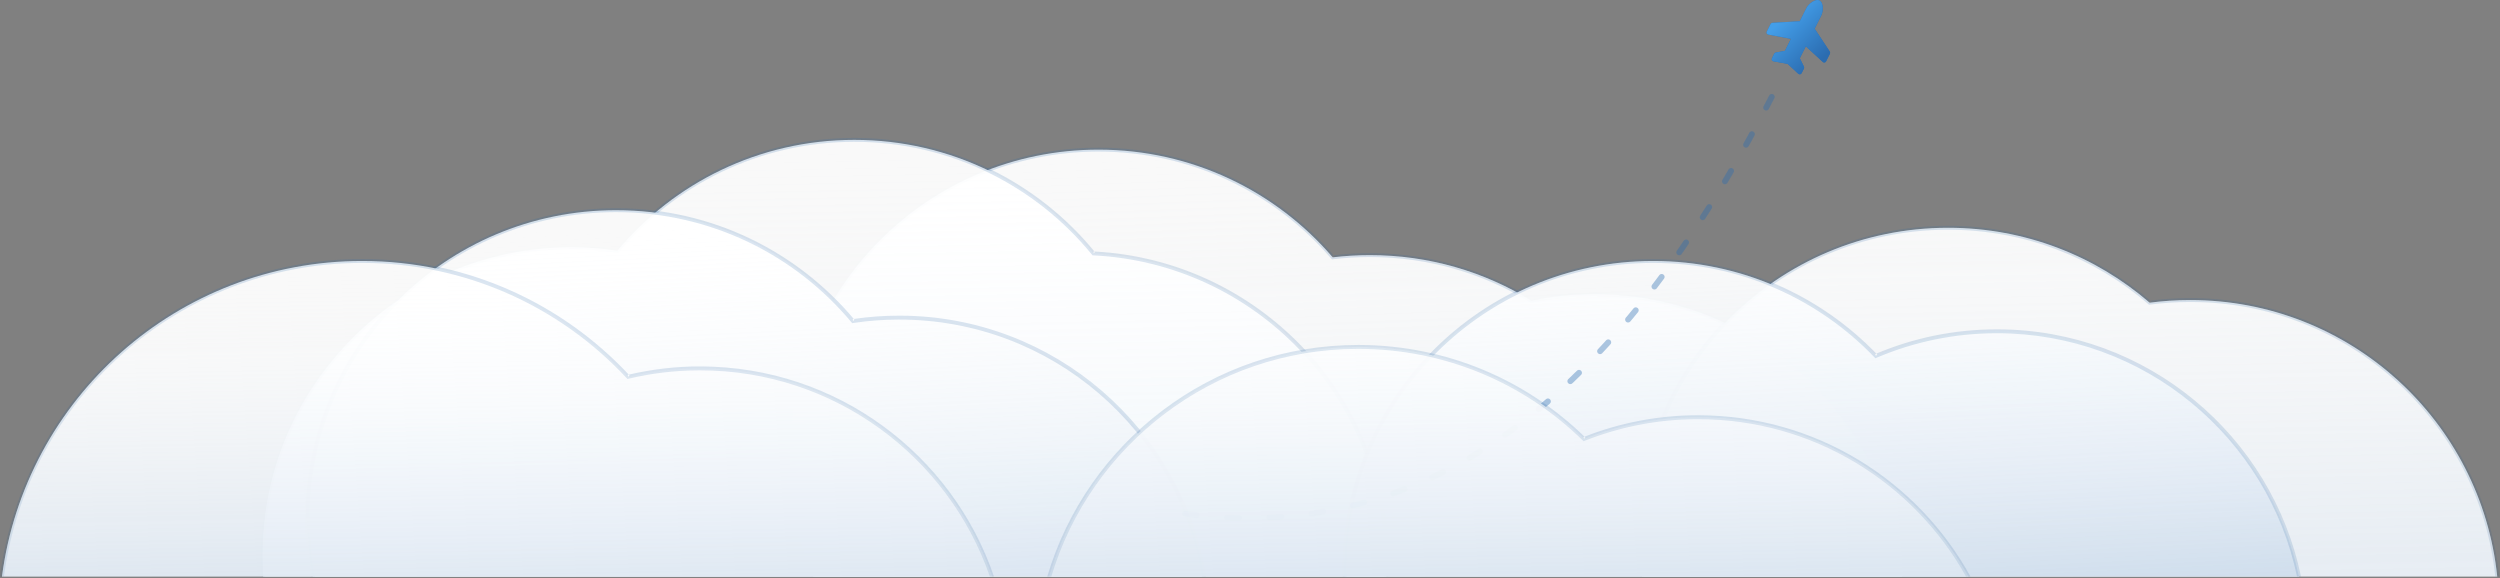 <?xml version="1.0" encoding="UTF-8" standalone="no"?>
<!DOCTYPE svg PUBLIC "-//W3C//DTD SVG 1.1//EN" "http://www.w3.org/Graphics/SVG/1.1/DTD/svg11.dtd">
<svg width="100%" height="100%" viewBox="0 0 1280 296" version="1.1" xmlns="http://www.w3.org/2000/svg" xmlns:xlink="http://www.w3.org/1999/xlink" xml:space="preserve" xmlns:serif="http://www.serif.com/" style="fill-rule:evenodd;clip-rule:evenodd;stroke-linecap:round;">
    <rect x="0" y="0" width="1280" height="296" fill="#808080" stroke="none"/>
    <g transform="matrix(1,0,0,1,-0.581,-7.385)">
        <path d="M417.028,302.574C409.277,283.916 405,263.457 405,242C405,154.739 475.739,84 563,84C610.976,84 653.958,105.383 682.935,139.139C689.185,138.387 695.547,138 702,138C732.298,138 760.605,146.528 784.65,161.315C795.092,159.142 805.913,158 817,158C899.741,158 967.627,221.6 974.437,302.574L417.028,302.574Z" style="fill:white;fill-opacity:0.95;"/>
        <path d="M417.028,302.574C409.277,283.916 405,263.457 405,242C405,154.739 475.739,84 563,84C610.976,84 653.958,105.383 682.935,139.139C689.185,138.387 695.547,138 702,138C732.298,138 760.605,146.528 784.65,161.315C795.092,159.142 805.913,158 817,158C899.741,158 967.627,221.6 974.437,302.574L417.028,302.574Z" style="fill:url(#_Linear1);"/>
        <path d="M816.484,159.001L817,159C899.183,159 966.617,222.144 973.434,302.574L975.441,302.574C968.638,221.216 900.578,157.27 817.514,157.001L817,157C805.981,157 795.223,158.121 784.834,160.256L785.173,160.463L784.65,161.315L784.65,161.316L784.126,162.167L784.464,162.375L784.853,162.294L785.34,162.194C795.404,160.133 805.819,159.035 816.484,159.001ZM784.65,161.316L784.853,162.294L784.65,161.315L784.65,161.316ZM701.399,139.001L702,139C732.108,139 760.234,147.474 784.126,162.167L784.65,161.315L784.446,160.336L784.834,160.256C760.898,145.618 732.79,137.134 702.714,137.002L702,137C695.689,137 689.465,137.367 683.346,138.083C683.461,138.215 683.577,138.351 683.694,138.487L682.935,139.139L683.054,140.131C689.071,139.407 695.191,139.024 701.399,139.001ZM682.935,139.139L682.176,139.79L682.524,140.195L683.054,140.131L682.935,139.139ZM562.492,85.001L563,85C610.672,85 653.381,106.246 682.176,139.79L682.935,139.139L682.816,138.146L683.346,138.083C654.304,104.481 611.425,83.167 563.566,83.001L563,83C475.363,83 404.285,153.903 404.001,241.486L404,242C404,263.453 408.249,283.913 415.946,302.574L418.112,302.574C410.373,284.077 406.07,263.791 406.001,242.508L406,242C406,155.464 476.01,85.281 562.492,85.001Z" style="fill:url(#_Linear2);fill-rule:nonzero;"/>
        <path d="M135.348,302.574L710.319,302.574C710.439,300.041 710.5,297.499 710.5,294.942C710.5,210.346 644.015,141.278 560.447,137.138C531.473,101.655 487.382,79 438,79C389.258,79 345.672,101.071 316.688,135.764C308.961,134.602 301.051,134 293,134C205.739,134 135,204.739 135,292C135,295.552 135.117,299.076 135.348,302.574ZM841.327,302.574L1279.16,302.574C1270.93,223.027 1203.71,161 1122,161C1114.95,161 1108.01,161.462 1101.2,162.357C1073.52,138.455 1037.45,124 998,124C910.739,124 840,194.739 840,282C840,288.972 840.452,295.839 841.327,302.574Z" style="fill:white;fill-opacity:0.95;"/>
        <path d="M135.348,302.574L710.319,302.574C710.439,300.041 710.5,297.499 710.5,294.942C710.5,210.346 644.015,141.278 560.447,137.138C531.473,101.655 487.382,79 438,79C389.258,79 345.672,101.071 316.688,135.764C308.961,134.602 301.051,134 293,134C205.739,134 135,204.739 135,292C135,295.552 135.117,299.076 135.348,302.574ZM841.327,302.574L1279.16,302.574C1270.93,223.027 1203.71,161 1122,161C1114.95,161 1108.01,161.462 1101.2,162.357C1073.52,138.455 1037.45,124 998,124C910.739,124 840,194.739 840,282C840,288.972 840.452,295.839 841.327,302.574Z" style="fill:url(#_Linear3);"/>
        <path d="M1278.15,302.574L1280.16,302.574C1271.96,222.648 1204.55,160.267 1122.51,160.001L1122,160C1115.06,160 1108.22,160.445 1101.51,161.308L1101.85,161.6L1101.2,162.357L1101.33,163.348C1107.88,162.487 1114.56,162.029 1121.34,162.001L1122,162C1203.16,162 1269.94,223.582 1278.15,302.574ZM559.953,138.115L560.397,138.137C643.27,142.242 709.236,210.607 709.499,294.45L709.5,294.942C709.5,297.5 709.439,300.044 709.318,302.574L711.32,302.574C711.431,300.209 711.491,297.839 711.499,295.456L711.5,294.942C711.5,209.963 644.836,140.555 560.939,136.162C531.897,100.794 487.883,78.177 438.582,78.001L438,78C389.15,78 345.446,100.03 316.282,134.693L316.837,134.775L316.688,135.764L317.456,136.405L315.921,135.123C316.041,134.98 316.16,134.837 316.282,134.693C308.925,133.613 301.406,133.038 293.759,133.002L293,133C205.363,133 134.285,203.903 134.001,291.486L134,292C134,295.556 134.117,299.086 134.346,302.574L136.35,302.574C136.13,299.246 136.012,295.889 136.001,292.508L136,292C136,205.464 206.01,135.281 292.492,135.001L293,135C300.751,135 308.371,135.561 315.82,136.646L316.54,136.753L317.096,136.836L317.456,136.405L317.793,136.003C346.481,101.894 389.417,80.171 437.433,80.001L438,80C487.069,80 530.88,102.51 559.672,137.771L560.446,137.138L560.496,136.139L560.939,136.162L561.221,136.506L559.672,137.771L559.953,138.115ZM1100.55,163.114L1101.2,162.357L1101.07,161.365L1101.51,161.308C1073.91,137.616 1038.1,123.227 998.93,123.003L998,123C910.363,123 839.285,193.903 839.001,281.486L839,282C839,288.972 839.449,295.84 840.319,302.574L842.336,302.574C841.477,296.001 841.023,289.305 841.001,282.508L841,282C841,195.464 911.01,125.281 997.492,125.001L998,125C1037.2,125 1073.04,139.363 1100.55,163.114ZM1101.2,162.357L1100.55,163.114L1100.89,163.407L1101.33,163.348L1101.2,162.357Z" style="fill:url(#_Linear4);fill-rule:nonzero;"/>
        <path d="M160.763,302.574L616.965,302.574C604.803,227.4 539.605,170 461,170C452.949,170 445.039,170.602 437.312,171.764C408.329,137.071 364.742,115 316,115C228.739,115 158,185.739 158,273C158,283.105 158.949,292.988 160.763,302.574ZM689.04,302.574C689.013,301.386 689,300.195 689,299C689,211.739 759.739,141 847,141C891.81,141 932.264,159.654 961.019,189.621C980.05,181.497 1001,177 1023,177C1099.14,177 1162.71,230.863 1177.67,302.574L689.04,302.574Z" style="fill:white;fill-opacity:0.95;"/>
        <path d="M160.763,302.574L616.965,302.574C604.803,227.4 539.605,170 461,170C452.949,170 445.039,170.602 437.312,171.764C408.329,137.071 364.742,115 316,115C228.739,115 158,185.739 158,273C158,283.105 158.949,292.988 160.763,302.574ZM689.04,302.574C689.013,301.386 689,300.195 689,299C689,211.739 759.739,141 847,141C891.81,141 932.264,159.654 961.019,189.621C980.05,181.497 1001,177 1023,177C1099.14,177 1162.71,230.863 1177.67,302.574L689.04,302.574Z" style="fill:url(#_Linear5);"/>
        <path d="M438.079,171.123L436.544,172.405L436.904,172.836L438.18,172.646C445.389,171.596 452.757,171.037 460.25,171.002L461,171C539.055,171 603.806,227.961 615.952,302.574L617.978,302.574C605.841,227.022 540.453,169.257 461.514,169.001L461,169C453.092,169 445.318,169.577 437.718,170.693C437.84,170.837 437.959,170.98 438.079,171.123ZM961.74,188.928L960.297,190.313L960.776,190.812L961.411,190.54L962.299,190.164C980.821,182.392 1001.16,178.069 1022.49,178.001L1023,178C1098.59,178 1161.71,231.424 1176.65,302.574L1178.69,302.574C1163.75,230.476 1099.99,176.249 1023.51,176.001L1023,176C1001.1,176 980.243,180.426 961.261,188.432L961.74,188.928ZM961.018,189.621L960.626,188.701C960.837,188.611 961.048,188.522 961.261,188.432C932.472,158.685 892.165,140.146 847.528,140.001L847,140C759.363,140 688.285,210.903 688.001,298.486L688,299C688,300.195 688.013,301.386 688.04,302.574L690.04,302.574C690.018,301.576 690.005,300.576 690.001,299.575L690,299C690,212.464 760.01,142.281 846.492,142.001L847,142C891.527,142 931.723,160.535 960.297,190.313L961.018,189.621ZM436.544,172.405L437.311,171.764L437.163,170.775L437.718,170.693C408.67,136.167 365.193,114.173 316.575,114.001L316,114C228.363,114 157.285,184.903 157.001,272.486L157,273C157,283.107 157.943,292.994 159.745,302.574L161.781,302.574C159.988,293.164 159.033,283.445 159.001,273.508L159,273C159,186.464 229.01,116.281 315.492,116.001L316,116C364.433,116 407.743,137.93 436.544,172.405Z" style="fill:url(#_Linear6);fill-rule:nonzero;"/>
        <path d="M907.734,57C845.273,177.899 751.732,294.757 597.734,269" style="fill:none;fill-rule:nonzero;stroke:rgb(43,108,176);stroke-opacity:0.38;stroke-width:3px;stroke-dasharray:6.18,15.45;"/>
        <path d="M925.495,11.443L922.073,18.267L908.014,19.071C907.826,19.081 907.645,19.142 907.488,19.245C907.331,19.349 907.204,19.492 907.119,19.661L905.159,23.571C904.841,24.206 905.214,24.967 905.908,25.096L917.558,27.274L914.479,33.415L909.768,34.281C909.439,34.341 909.156,34.555 909.005,34.855L907.808,37.242C907.496,37.864 907.848,38.611 908.523,38.76L915.881,40.095L921.353,45.193C921.877,45.645 922.686,45.479 922.997,44.858L924.194,42.47C924.345,42.169 924.346,41.816 924.198,41.516L922.073,37.223L925.152,31.081L933.866,39.113C934.385,39.592 935.219,39.437 935.537,38.802L937.498,34.891C937.669,34.549 937.645,34.141 937.435,33.822L929.668,22.075L933.089,15.251C934.147,13.14 934.263,8.667 932.166,7.615C930.068,6.564 926.553,9.333 925.495,11.443Z" style="fill:rgb(43,108,176);fill-rule:nonzero;"/>
        <path d="M925.495,11.443L922.073,18.267L908.014,19.071C907.826,19.081 907.645,19.142 907.488,19.245C907.331,19.349 907.204,19.492 907.119,19.661L905.159,23.571C904.841,24.206 905.214,24.967 905.908,25.096L917.558,27.274L914.479,33.415L909.768,34.281C909.439,34.341 909.156,34.555 909.005,34.855L907.808,37.242C907.496,37.864 907.848,38.611 908.523,38.76L915.881,40.095L921.353,45.193C921.877,45.645 922.686,45.479 922.997,44.858L924.194,42.47C924.345,42.169 924.346,41.816 924.198,41.516L922.073,37.223L925.152,31.081L933.866,39.113C934.385,39.592 935.219,39.437 935.537,38.802L937.498,34.891C937.669,34.549 937.645,34.141 937.435,33.822L929.668,22.075L933.089,15.251C934.147,13.14 934.263,8.667 932.166,7.615C930.068,6.564 926.553,9.333 925.495,11.443Z" style="fill:url(#_Linear7);fill-rule:nonzero;"/>
        <path d="M1.59,302.574L508.442,302.574C487.11,240.563 428.259,196 359,196C346.324,196 333.997,197.493 322.185,200.312C288.226,163.823 239.778,141 186,141C91.555,141 13.55,211.392 1.59,302.574ZM537.811,302.574L1008.32,302.574C981.385,253.931 929.538,221 870,221C849.377,221 829.678,224.951 811.616,232.137C781.844,202.983 741.029,185 696,185C621.23,185 558.076,234.582 537.811,302.574Z" style="fill:white;fill-opacity:0.95;"/>
        <path d="M358.41,197.001L359,197C427.7,197 486.093,241.124 507.384,302.574L509.5,302.574C488.169,240.151 429.108,195.226 359.514,195.001L359,195C346.449,195 334.236,196.455 322.519,199.205L322.917,199.631L322.185,200.312L322.417,201.284C333.971,198.527 346.021,197.047 358.41,197.001ZM869.04,222.003L870,222C928.962,222 980.333,254.503 1007.18,302.574L1009.46,302.574C982.509,253.501 930.412,220.195 870.514,220.001L870,220C849.479,220 829.864,223.888 811.851,230.97L812.316,231.423L811.617,232.137L811.986,233.066C829.652,226.037 848.896,222.123 869.04,222.003ZM695.469,186.001L696,186C740.757,186 781.324,203.873 810.917,232.852L811.616,232.137L811.616,232.138L810.917,232.852L811.382,233.307L811.986,233.066L811.616,232.138L811.617,232.137L811.247,231.208L811.851,230.97C782.057,202.019 741.386,184.141 696.531,184.001L696,184C620.67,184 557.056,234.028 536.767,302.574L538.855,302.574C559.036,235.31 621.48,186.24 695.469,186.001ZM322.185,200.312L321.453,200.993L321.85,201.42L322.417,201.284L322.185,200.312ZM185.402,142.001L186,142C239.489,142 287.675,164.699 321.453,200.993L322.185,200.312L321.953,199.339C322.142,199.294 322.331,199.249 322.519,199.205C288.532,162.912 240.237,140.179 186.633,140.001L186,140C91.006,140 12.555,210.832 0.581,302.574L2.598,302.574C14.525,212.144 91.771,142.305 185.402,142.001Z" style="fill:url(#_Linear8);fill-rule:nonzero;"/>
        <path d="M1.59,302.574L508.442,302.574C487.11,240.563 428.259,196 359,196C346.324,196 333.997,197.493 322.185,200.312C288.226,163.823 239.778,141 186,141C91.555,141 13.55,211.392 1.59,302.574ZM537.811,302.574L1008.32,302.574C981.385,253.931 929.538,221 870,221C849.377,221 829.678,224.951 811.616,232.137C781.844,202.983 741.029,185 696,185C621.23,185 558.076,234.582 537.811,302.574Z" style="fill:url(#_Linear9);"/>
    </g>
    <defs>
        <linearGradient id="_Linear1" x1="0" y1="0" x2="1" y2="0" gradientUnits="userSpaceOnUse" gradientTransform="matrix(-27.633,-626.771,626.771,-27.633,643.445,707.847)"><stop offset="0" style="stop-color:rgb(43,108,176);stop-opacity:0.69"/><stop offset="1" style="stop-color:white;stop-opacity:0"/></linearGradient>
        <linearGradient id="_Linear2" x1="0" y1="0" x2="1" y2="0" gradientUnits="userSpaceOnUse" gradientTransform="matrix(2.56679e-14,-419.189,419.189,2.56679e-14,851.726,489.331)"><stop offset="0" style="stop-color:rgb(0,53,98);stop-opacity:0.08"/><stop offset="1" style="stop-color:rgb(43,108,176);stop-opacity:0.18"/></linearGradient>
        <linearGradient id="_Linear3" x1="0" y1="0" x2="1" y2="0" gradientUnits="userSpaceOnUse" gradientTransform="matrix(-14.347,-640.55,640.55,-14.347,613.982,715.644)"><stop offset="0" style="stop-color:rgb(43,108,176);stop-opacity:0.69"/><stop offset="1" style="stop-color:white;stop-opacity:0"/></linearGradient>
        <linearGradient id="_Linear4" x1="0" y1="0" x2="1" y2="0" gradientUnits="userSpaceOnUse" gradientTransform="matrix(2.61944e-14,-427.788,427.788,2.61944e-14,1032.37,492.646)"><stop offset="0" style="stop-color:rgb(0,53,98);stop-opacity:0.08"/><stop offset="1" style="stop-color:rgb(43,108,176);stop-opacity:0.18"/></linearGradient>
        <linearGradient id="_Linear5" x1="0" y1="0" x2="1" y2="0" gradientUnits="userSpaceOnUse" gradientTransform="matrix(-19.802,-394.78,394.78,-19.802,570,505)"><stop offset="0" style="stop-color:rgb(43,108,176);stop-opacity:0.69"/><stop offset="1" style="stop-color:white;stop-opacity:0"/></linearGradient>
        <linearGradient id="_Linear6" x1="0" y1="0" x2="1" y2="0" gradientUnits="userSpaceOnUse" gradientTransform="matrix(3.73172e-14,-609.436,609.436,3.73172e-14,959.756,704.289)"><stop offset="0" style="stop-color:rgb(0,53,98);stop-opacity:0.08"/><stop offset="1" style="stop-color:rgb(43,108,176);stop-opacity:0.18"/></linearGradient>
        <linearGradient id="_Linear7" x1="0" y1="0" x2="1" y2="0" gradientUnits="userSpaceOnUse" gradientTransform="matrix(19.965,20.658,-20.658,19.965,916.129,14.319)"><stop offset="0" style="stop-color:rgb(67,158,233);stop-opacity:1"/><stop offset="1" style="stop-color:rgb(43,108,176);stop-opacity:1"/></linearGradient>
        <linearGradient id="_Linear8" x1="0" y1="0" x2="1" y2="0" gradientUnits="userSpaceOnUse" gradientTransform="matrix(2.60628e-14,-425.638,425.638,2.60628e-14,805.675,552.567)"><stop offset="0" style="stop-color:rgb(0,53,98);stop-opacity:0.08"/><stop offset="1" style="stop-color:rgb(43,108,176);stop-opacity:0.18"/></linearGradient>
        <linearGradient id="_Linear9" x1="0" y1="0" x2="1" y2="0" gradientUnits="userSpaceOnUse" gradientTransform="matrix(-15.818,-637.257,637.257,-15.818,430.038,774.444)"><stop offset="0" style="stop-color:rgb(43,108,176);stop-opacity:0.69"/><stop offset="0.43" style="stop-color:rgb(43,108,176);stop-opacity:0.69"/><stop offset="1" style="stop-color:white;stop-opacity:0"/></linearGradient>
    </defs>
</svg>
